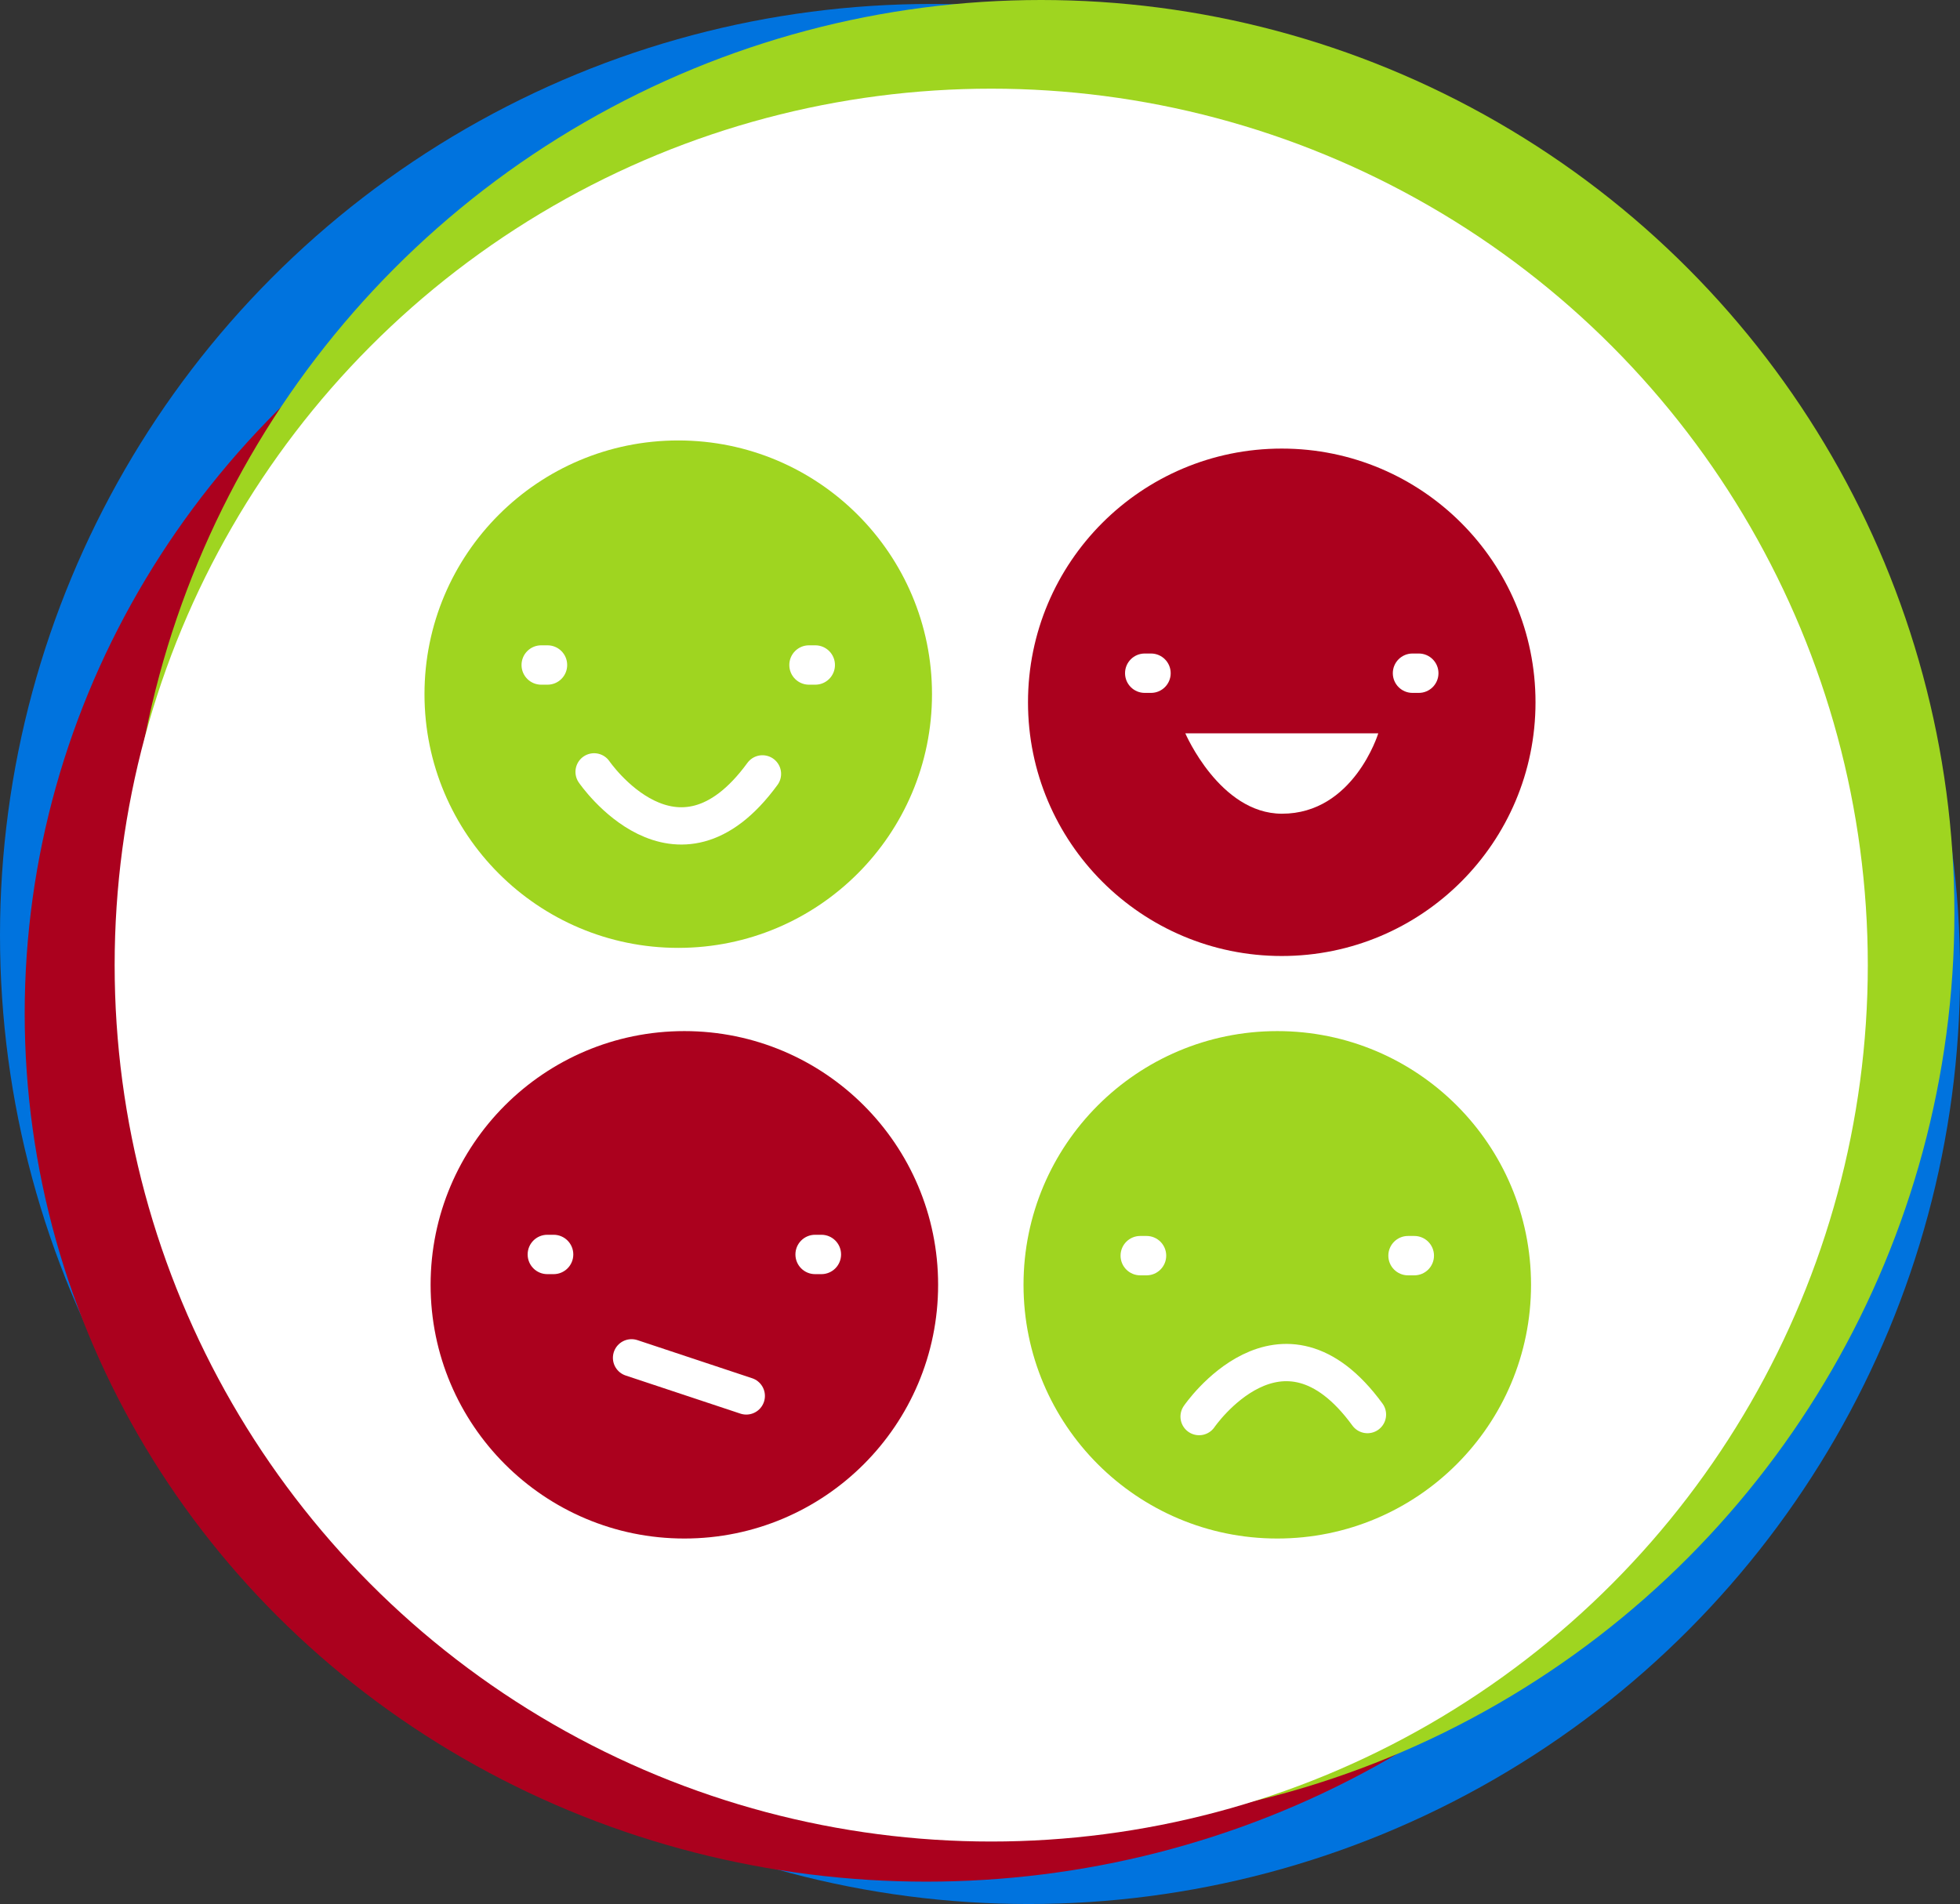 <?xml version="1.0" encoding="UTF-8"?><svg id="Layer_1" xmlns="http://www.w3.org/2000/svg" viewBox="0 0 262.77 255.31"><rect x="0" y="0" width="262.77" height="255.31" fill="#333333" stroke="none"/><defs><style>.cls-1{fill:#0073de;}.cls-2{fill:#fff;}.cls-3{fill:#9fd520;}.cls-4{fill:#ab011e;}.cls-5{fill:none;stroke:#fff;stroke-linecap:round;stroke-miterlimit:10;stroke-width:5px;}</style></defs><g><circle class="cls-1" cx="124.89" cy="125.42" r="124.89"/><circle class="cls-1" cx="137.89" cy="130.42" r="124.89"/><g><ellipse class="cls-4" cx="124.19" cy="135.89" rx="120.88" ry="116.42"/><circle class="cls-3" cx="139.58" cy="122.44" r="122.44"/><circle class="cls-2" cx="132.89" cy="129.41" r="117.52"/></g></g><g><path class="cls-4" d="M91.75,138.26c-18.79,0-34.02,15.23-34.02,34.02s15.23,34.02,34.02,34.02,34.02-15.23,34.02-34.02-15.23-34.02-34.02-34.02Zm-17.53,32.59h-.84c-1.46,0-2.64-1.18-2.64-2.64s1.18-2.64,2.64-2.64h.84c1.46,0,2.64,1.18,2.64,2.64s-1.18,2.64-2.64,2.64Zm35.9,0h-.84c-1.46,0-2.64-1.18-2.64-2.64s1.18-2.64,2.64-2.64h.84c1.46,0,2.64,1.18,2.64,2.64s-1.18,2.64-2.64,2.64Z"/><line class="cls-5" x1="84.67" y1="182.07" x2="100.05" y2="187.18"/></g><g><path class="cls-3" d="M171.24,138.26c-18.79,0-34.02,15.23-34.02,34.02s15.23,34.02,34.02,34.02,34.02-15.23,34.02-34.02-15.23-34.02-34.02-34.02Zm-21.01,30.11c0-1.46,1.18-2.64,2.64-2.64h.84c1.46,0,2.64,1.18,2.64,2.64s-1.18,2.64-2.64,2.64h-.84c-1.46,0-2.64-1.18-2.64-2.64Zm39.38,2.64h-.84c-1.46,0-2.64-1.18-2.64-2.64s1.18-2.64,2.64-2.64h.84c1.46,0,2.64,1.18,2.64,2.64s-1.18,2.64-2.64,2.64Z"/><path class="cls-5" d="M160.76,189.95s11.01-16.12,22.57-.27"/></g><path class="cls-4" d="M171.84,60.15c-18.79,0-34.02,15.23-34.02,34.02s15.23,34.02,34.02,34.02,34.02-15.23,34.02-34.02-15.23-34.02-34.02-34.02Zm-17.53,32.76h-.84c-1.46,0-2.64-1.18-2.64-2.64s1.18-2.64,2.64-2.64h.84c1.46,0,2.64,1.18,2.64,2.64s-1.18,2.64-2.64,2.64Zm17.53,16.2c-8.31-.02-12.93-10.78-12.93-10.78h25.87s-3.3,10.8-12.93,10.78Zm18.37-16.2h-.84c-1.46,0-2.64-1.18-2.64-2.64s1.18-2.64,2.64-2.64h.84c1.46,0,2.64,1.18,2.64,2.64s-1.18,2.64-2.64,2.64Z"/><g><path class="cls-3" d="M90.93,59.06c-18.79,0-34.02,15.23-34.02,34.02s15.23,34.02,34.02,34.02,34.02-15.23,34.02-34.02-15.23-34.02-34.02-34.02Zm-21.01,30.11c0-1.46,1.18-2.64,2.64-2.64h.84c1.46,0,2.64,1.18,2.64,2.64s-1.18,2.64-2.64,2.64h-.84c-1.46,0-2.64-1.18-2.64-2.64Zm39.38,2.64h-.84c-1.46,0-2.64-1.18-2.64-2.64s1.18-2.64,2.64-2.64h.84c1.46,0,2.64,1.18,2.64,2.64s-1.18,2.64-2.64,2.64Z"/><path class="cls-5" d="M79.65,103.5s11.01,16.12,22.57,.27"/></g></svg>